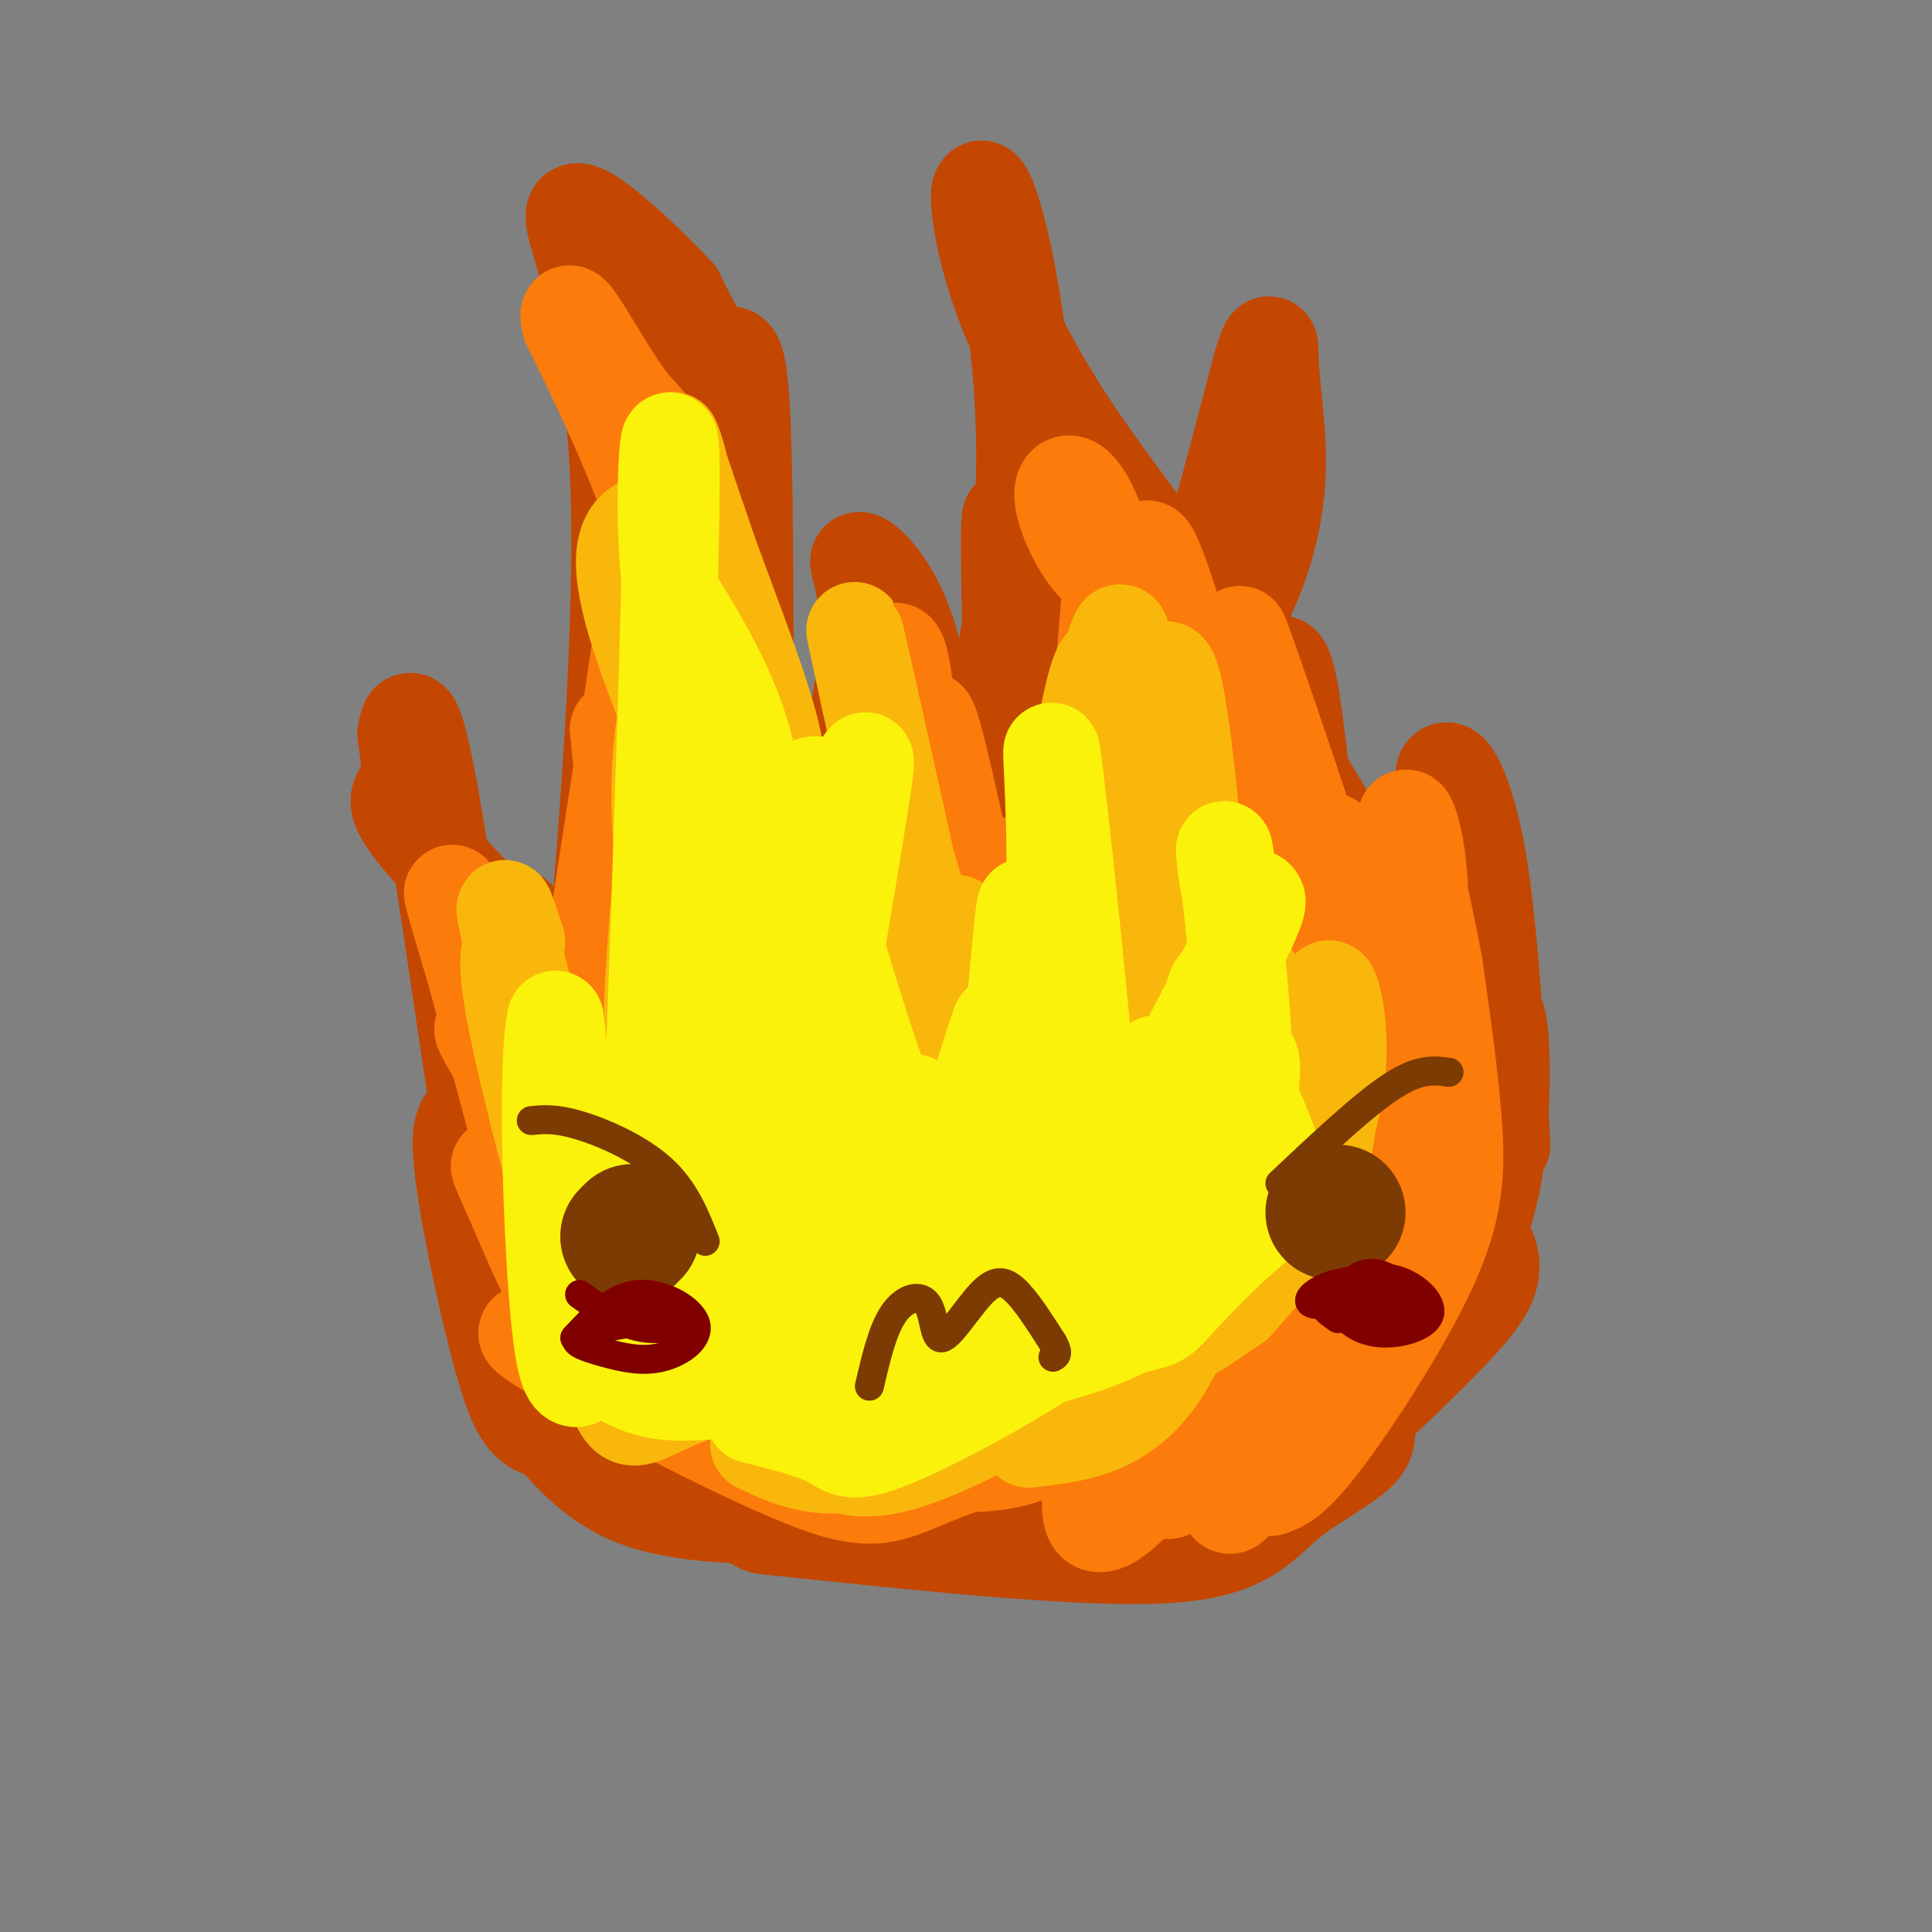 <svg viewBox='0 0 400 400' version='1.1' xmlns='http://www.w3.org/2000/svg' xmlns:xlink='http://www.w3.org/1999/xlink'><rect x="0" y="0" width="400" height="400" fill="#808080" stroke="none"/><g fill='none' stroke='rgb(195,71,1)' stroke-width='28' stroke-linecap='round' stroke-linejoin='round'><path d='M266,303c14.489,-13.444 28.978,-26.889 35,-34c6.022,-7.111 3.578,-7.889 1,-13c-2.578,-5.111 -5.289,-14.556 -8,-24'/><path d='M294,232c0.824,-2.821 6.884,2.125 -1,17c-7.884,14.875 -29.711,39.678 -35,45c-5.289,5.322 5.961,-8.836 10,-18c4.039,-9.164 0.868,-13.332 -2,-18c-2.868,-4.668 -5.434,-9.834 -8,-15'/><path d='M258,243c-2.247,-3.044 -3.863,-3.153 -5,15c-1.137,18.153 -1.793,54.567 -2,57c-0.207,2.433 0.036,-29.116 3,-51c2.964,-21.884 8.651,-34.101 9,-37c0.349,-2.899 -4.638,3.522 -8,9c-3.362,5.478 -5.097,10.013 -7,18c-1.903,7.987 -3.972,19.425 -4,26c-0.028,6.575 1.986,8.288 4,10'/><path d='M248,290c1.955,-0.323 4.842,-6.132 7,-7c2.158,-0.868 3.587,3.204 0,-7c-3.587,-10.204 -12.188,-34.683 -16,-51c-3.812,-16.317 -2.834,-24.470 -2,-3c0.834,21.470 1.524,72.563 -4,77c-5.524,4.437 -17.262,-37.781 -29,-80'/><path d='M204,219c-6.386,-1.678 -7.851,34.125 -8,52c-0.149,17.875 1.018,17.820 3,19c1.982,1.180 4.778,3.595 9,6c4.222,2.405 9.869,4.799 2,-11c-7.869,-15.799 -29.253,-49.791 -37,-55c-7.747,-5.209 -1.855,18.367 1,32c2.855,13.633 2.673,17.324 5,22c2.327,4.676 7.164,10.338 12,16'/><path d='M191,300c5.413,3.263 12.946,3.421 7,1c-5.946,-2.421 -25.372,-7.419 -36,-11c-10.628,-3.581 -12.457,-5.743 -16,-10c-3.543,-4.257 -8.800,-10.608 -13,-22c-4.200,-11.392 -7.343,-27.826 -5,-22c2.343,5.826 10.171,33.913 18,62'/><path d='M146,298c-0.349,8.745 -10.222,-0.393 -21,-19c-10.778,-18.607 -22.463,-46.685 -25,-45c-2.537,1.685 4.072,33.132 8,47c3.928,13.868 5.173,10.157 8,12c2.827,1.843 7.236,9.241 16,13c8.764,3.759 21.882,3.880 35,4'/><path d='M167,310c14.422,0.444 32.978,-0.444 52,-3c19.022,-2.556 38.511,-6.778 58,-11'/><path d='M277,296c6.786,0.060 -5.250,5.708 -12,11c-6.750,5.292 -8.214,10.226 -25,11c-16.786,0.774 -48.893,-2.613 -81,-6'/></g>
<g fill='none' stroke='rgb(195,71,1)' stroke-width='20' stroke-linecap='round' stroke-linejoin='round'><path d='M311,237c-1.268,-22.399 -2.536,-44.798 -5,-59c-2.464,-14.202 -6.125,-20.208 -7,-18c-0.875,2.208 1.036,12.631 -2,24c-3.036,11.369 -11.018,23.685 -19,36'/><path d='M278,220c-7.206,12.496 -15.722,25.736 -18,34c-2.278,8.264 1.682,11.551 3,19c1.318,7.449 -0.008,19.058 6,1c6.008,-18.058 19.348,-65.785 25,-71c5.652,-5.215 3.615,32.081 3,46c-0.615,13.919 0.193,4.459 1,-5'/><path d='M298,244c0.542,-13.578 1.396,-45.023 3,-54c1.604,-8.977 3.957,4.514 -2,26c-5.957,21.486 -20.226,50.965 -19,51c1.226,0.035 17.945,-29.375 24,-38c6.055,-8.625 1.444,3.536 -3,13c-4.444,9.464 -8.722,16.232 -13,23'/><path d='M288,265c-0.374,2.095 5.192,-4.167 10,-18c4.808,-13.833 8.858,-35.236 11,-37c2.142,-1.764 2.375,16.110 1,28c-1.375,11.890 -4.358,17.795 -6,22c-1.642,4.205 -1.942,6.709 -9,12c-7.058,5.291 -20.874,13.369 -26,15c-5.126,1.631 -1.563,-3.184 2,-8'/><path d='M271,279c2.100,-9.341 6.349,-28.695 7,-39c0.651,-10.305 -2.296,-11.562 -3,-22c-0.704,-10.438 0.833,-30.057 2,-38c1.167,-7.943 1.962,-4.212 -3,-12c-4.962,-7.788 -15.682,-27.097 -21,-36c-5.318,-8.903 -5.234,-7.401 -3,-15c2.234,-7.599 6.617,-24.300 11,-41'/><path d='M261,76c2.128,-7.157 1.947,-4.549 2,-2c0.053,2.549 0.340,5.039 1,12c0.660,6.961 1.692,18.392 -4,33c-5.692,14.608 -18.109,32.395 -19,56c-0.891,23.605 9.746,53.030 14,64c4.254,10.970 2.127,3.485 0,-4'/><path d='M255,235c-0.402,-11.355 -1.406,-37.741 -1,-55c0.406,-17.259 2.222,-25.391 4,-30c1.778,-4.609 3.518,-5.695 5,-9c1.482,-3.305 2.707,-8.828 5,8c2.293,16.828 5.656,56.006 4,55c-1.656,-1.006 -8.330,-42.198 -10,-57c-1.670,-14.802 1.666,-3.216 2,7c0.334,10.216 -2.333,19.062 -6,32c-3.667,12.938 -8.333,29.969 -13,47'/><path d='M245,233c-2.233,-6.765 -1.316,-47.177 -3,-42c-1.684,5.177 -5.968,55.942 -7,58c-1.032,2.058 1.187,-44.593 0,-70c-1.187,-25.407 -5.781,-29.571 -5,-37c0.781,-7.429 6.937,-18.123 9,-24c2.063,-5.877 0.031,-6.939 -2,-8'/><path d='M237,110c-5.876,-8.389 -19.565,-25.362 -27,-42c-7.435,-16.638 -8.617,-32.941 -6,-28c2.617,4.941 9.033,31.126 8,61c-1.033,29.874 -9.517,63.437 -18,97'/><path d='M194,198c-2.614,19.294 -0.149,19.028 3,25c3.149,5.972 6.981,18.181 9,22c2.019,3.819 2.225,-0.751 3,-1c0.775,-0.249 2.118,3.823 2,-22c-0.118,-25.823 -1.698,-81.542 -2,-103c-0.302,-21.458 0.673,-8.654 2,-2c1.327,6.654 3.008,7.159 4,8c0.992,0.841 1.297,2.019 3,17c1.703,14.981 4.805,43.764 5,64c0.195,20.236 -2.516,31.925 -2,15c0.516,-16.925 4.258,-62.462 8,-108'/><path d='M229,113c0.136,1.931 -3.523,60.760 -6,82c-2.477,21.240 -3.773,4.892 -4,-22c-0.227,-26.892 0.613,-64.327 0,-56c-0.613,8.327 -2.680,62.418 -5,89c-2.320,26.582 -4.894,25.657 -7,28c-2.106,2.343 -3.745,7.955 -5,10c-1.255,2.045 -2.128,0.522 -3,-1'/><path d='M199,243c-2.433,-5.820 -7.017,-19.870 -8,-40c-0.983,-20.130 1.634,-46.339 -1,-63c-2.634,-16.661 -10.521,-23.775 -12,-24c-1.479,-0.225 3.448,6.439 1,24c-2.448,17.561 -12.271,46.017 -16,66c-3.729,19.983 -1.365,31.491 1,43'/><path d='M164,249c1.813,12.853 5.846,23.486 8,27c2.154,3.514 2.430,-0.092 4,-3c1.570,-2.908 4.434,-5.120 5,-23c0.566,-17.880 -1.164,-51.429 -1,-76c0.164,-24.571 2.224,-40.164 4,-29c1.776,11.164 3.270,49.085 3,74c-0.270,24.915 -2.303,36.823 -4,33c-1.697,-3.823 -3.056,-23.378 -3,-36c0.056,-12.622 1.528,-18.311 3,-24'/><path d='M183,192c0.845,6.642 1.459,35.246 -1,53c-2.459,17.754 -7.991,24.656 -12,24c-4.009,-0.656 -6.494,-8.872 -9,-11c-2.506,-2.128 -5.033,1.832 -6,-30c-0.967,-31.832 -0.376,-99.455 -1,-130c-0.624,-30.545 -2.464,-24.013 -5,-24c-2.536,0.013 -5.768,-6.494 -9,-13'/><path d='M140,61c-6.797,-7.283 -19.291,-18.990 -21,-17c-1.709,1.990 7.367,17.678 9,54c1.633,36.322 -4.176,93.279 -6,119c-1.824,25.721 0.336,20.206 3,20c2.664,-0.206 5.832,4.897 9,10'/><path d='M134,247c5.090,0.685 13.316,-2.603 19,3c5.684,5.603 8.828,20.097 5,-15c-3.828,-35.097 -14.628,-119.786 -15,-129c-0.372,-9.214 9.684,57.046 14,91c4.316,33.954 2.893,35.603 1,34c-1.893,-1.603 -4.255,-6.458 -7,-23c-2.745,-16.542 -5.872,-44.771 -9,-73'/><path d='M142,135c-2.444,-20.196 -4.053,-34.186 -3,-38c1.053,-3.814 4.769,2.547 4,22c-0.769,19.453 -6.024,51.997 -6,78c0.024,26.003 5.326,45.465 5,31c-0.326,-14.465 -6.280,-62.856 -9,-90c-2.720,-27.144 -2.206,-33.041 0,-12c2.206,21.041 6.103,69.021 10,117'/><path d='M143,243c2.399,21.258 3.397,15.903 4,10c0.603,-5.903 0.811,-12.356 -11,-27c-11.811,-14.644 -35.641,-37.481 -46,-49c-10.359,-11.519 -7.245,-11.720 -6,-14c1.245,-2.280 0.623,-6.640 0,-11'/><path d='M84,152c0.494,-3.735 1.729,-7.573 6,18c4.271,25.573 11.578,80.556 16,101c4.422,20.444 5.960,6.350 3,-18c-2.960,-24.350 -10.417,-58.957 -9,-62c1.417,-3.043 11.709,25.479 22,54'/><path d='M122,245c-1.556,-5.289 -16.444,-45.511 -17,-54c-0.556,-8.489 13.222,14.756 27,38'/><path d='M150,86c-1.178,-0.511 -2.356,-1.022 -3,0c-0.644,1.022 -0.756,3.578 0,14c0.756,10.422 2.378,28.711 4,47'/></g>
<g fill='none' stroke='rgb(251,123,11)' stroke-width='20' stroke-linecap='round' stroke-linejoin='round'><path d='M263,308c2.333,-0.821 4.667,-1.643 11,-10c6.333,-8.357 16.667,-24.250 22,-36c5.333,-11.750 5.667,-19.357 5,-29c-0.667,-9.643 -2.333,-21.321 -4,-33'/><path d='M297,200c-2.246,-12.381 -5.860,-26.834 -6,-30c-0.140,-3.166 3.193,4.955 3,18c-0.193,13.045 -3.912,31.013 -8,45c-4.088,13.987 -8.544,23.994 -13,34'/><path d='M273,267c-10.117,15.472 -28.909,37.151 -31,41c-2.091,3.849 12.517,-10.133 22,-24c9.483,-13.867 13.839,-27.619 17,-38c3.161,-10.381 5.126,-17.391 6,-23c0.874,-5.609 0.659,-9.818 -1,-13c-1.659,-3.182 -4.760,-5.338 -7,-4c-2.240,1.338 -3.620,6.169 -5,11'/><path d='M274,217c-0.622,10.238 0.322,30.335 0,40c-0.322,9.665 -1.911,8.900 -6,16c-4.089,7.100 -10.678,22.065 -8,7c2.678,-15.065 14.622,-60.162 18,-83c3.378,-22.838 -1.811,-23.419 -7,-24'/><path d='M271,173c-4.534,-13.955 -12.370,-36.844 -14,-41c-1.630,-4.156 2.946,10.419 3,35c0.054,24.581 -4.413,59.166 -6,80c-1.587,20.834 -0.293,27.917 1,35'/><path d='M255,282c-0.234,11.847 -1.318,23.964 -1,28c0.318,4.036 2.037,-0.008 4,-3c1.963,-2.992 4.170,-4.932 4,-18c-0.170,-13.068 -2.716,-37.266 -2,-61c0.716,-23.734 4.693,-47.005 5,-32c0.307,15.005 -3.055,68.287 -3,76c0.055,7.713 3.528,-30.144 7,-68'/><path d='M269,204c1.268,-11.709 0.938,-6.982 2,-4c1.062,2.982 3.517,4.219 2,17c-1.517,12.781 -7.007,37.106 -11,51c-3.993,13.894 -6.490,17.355 -14,27c-7.510,9.645 -20.034,25.472 -22,19c-1.966,-6.472 6.624,-35.242 7,-59c0.376,-23.758 -7.464,-42.502 -9,-55c-1.536,-12.498 3.232,-18.749 8,-25'/><path d='M232,175c3.139,-6.544 6.986,-10.404 7,-25c0.014,-14.596 -3.806,-39.928 -1,-36c2.806,3.928 12.237,37.115 16,54c3.763,16.885 1.859,17.469 -2,26c-3.859,8.531 -9.674,25.009 -12,27c-2.326,1.991 -1.163,-10.504 0,-23'/><path d='M240,198c-1.562,-20.157 -5.465,-59.050 -10,-79c-4.535,-19.950 -9.700,-20.956 -10,-17c-0.300,3.956 4.265,12.873 7,15c2.735,2.127 3.638,-2.535 2,16c-1.638,18.535 -5.819,60.268 -10,102'/><path d='M219,235c-0.560,20.840 3.039,21.939 1,12c-2.039,-9.939 -9.715,-30.917 -7,-19c2.715,11.917 15.820,56.730 18,56c2.180,-0.730 -6.567,-47.004 -13,-74c-6.433,-26.996 -10.552,-34.713 -12,-29c-1.448,5.713 -0.224,24.857 1,44'/><path d='M207,225c0.716,16.391 2.004,35.369 2,47c-0.004,11.631 -1.302,15.915 -4,14c-2.698,-1.915 -6.796,-10.028 -11,-20c-4.204,-9.972 -8.513,-21.802 -12,-41c-3.487,-19.198 -6.151,-45.764 -2,-44c4.151,1.764 15.118,31.860 18,42c2.882,10.140 -2.319,0.326 -6,-13c-3.681,-13.326 -5.840,-30.163 -8,-47'/><path d='M184,163c-0.976,-17.581 0.584,-38.034 3,-23c2.416,15.034 5.689,65.556 8,85c2.311,19.444 3.661,7.812 2,-16c-1.661,-23.812 -6.332,-59.803 -5,-60c1.332,-0.197 8.666,35.402 16,71'/><path d='M208,220c4.264,16.225 6.924,21.289 8,28c1.076,6.711 0.567,15.069 -5,22c-5.567,6.931 -16.193,12.435 -16,16c0.193,3.565 11.206,5.191 3,1c-8.206,-4.191 -35.630,-14.197 -44,-17c-8.370,-2.803 2.315,1.599 13,6'/><path d='M167,276c4.587,2.676 9.555,6.365 16,0c6.445,-6.365 14.368,-22.786 16,-20c1.632,2.786 -3.027,24.777 -4,35c-0.973,10.223 1.739,8.678 9,6c7.261,-2.678 19.070,-6.490 19,-6c-0.070,0.490 -12.020,5.283 -22,6c-9.980,0.717 -17.990,-2.641 -26,-6'/><path d='M175,291c-6.534,-1.518 -9.869,-2.312 -4,-1c5.869,1.312 20.944,4.731 30,5c9.056,0.269 12.095,-2.610 16,-5c3.905,-2.390 8.676,-4.290 -5,-3c-13.676,1.290 -45.797,5.770 -62,6c-16.203,0.230 -16.486,-3.792 -11,-5c5.486,-1.208 16.743,0.396 28,2'/><path d='M167,290c12.292,-1.597 29.022,-6.588 39,-11c9.978,-4.412 13.206,-8.244 15,-10c1.794,-1.756 2.156,-1.435 3,-4c0.844,-2.565 2.171,-8.014 -3,-1c-5.171,7.014 -16.839,26.493 -24,35c-7.161,8.507 -9.816,6.043 -15,4c-5.184,-2.043 -12.896,-3.665 -9,-3c3.896,0.665 19.399,3.619 30,3c10.601,-0.619 16.301,-4.809 22,-9'/><path d='M225,294c7.285,-2.502 14.496,-4.256 8,-2c-6.496,2.256 -26.700,8.522 -38,13c-11.300,4.478 -13.696,7.167 -29,1c-15.304,-6.167 -43.515,-21.191 -53,-27c-9.485,-5.809 -0.242,-2.405 9,1'/><path d='M122,280c3.485,3.040 7.696,10.141 4,3c-3.696,-7.141 -15.300,-28.522 -20,-37c-4.700,-8.478 -2.496,-4.052 1,4c3.496,8.052 8.285,19.729 7,12c-1.285,-7.729 -8.642,-34.865 -16,-62'/><path d='M98,200c-3.970,-14.588 -5.896,-20.057 -3,-10c2.896,10.057 10.613,35.640 16,48c5.387,12.360 8.444,11.499 4,2c-4.444,-9.499 -16.389,-27.634 -15,-27c1.389,0.634 16.111,20.038 23,31c6.889,10.962 5.944,13.481 5,16'/><path d='M128,260c1.261,3.299 1.914,3.547 -1,8c-2.914,4.453 -9.394,13.113 -8,11c1.394,-2.113 10.662,-14.997 16,-24c5.338,-9.003 6.745,-14.125 5,-25c-1.745,-10.875 -6.643,-27.503 -3,-19c3.643,8.503 15.827,42.135 21,53c5.173,10.865 3.335,-1.039 0,-20c-3.335,-18.961 -8.168,-44.981 -13,-71'/><path d='M145,173c-2.174,-15.411 -1.108,-18.440 0,-4c1.108,14.440 2.260,46.349 3,43c0.740,-3.349 1.069,-41.957 -4,-72c-5.069,-30.043 -15.534,-51.522 -26,-73'/><path d='M118,67c-1.860,-7.907 6.489,8.824 12,16c5.511,7.176 8.184,4.796 6,25c-2.184,20.204 -9.225,62.993 -12,82c-2.775,19.007 -1.286,14.233 2,24c3.286,9.767 8.367,34.076 9,26c0.633,-8.076 -3.184,-48.538 -7,-89'/><path d='M128,151c2.314,7.031 11.601,69.108 16,93c4.399,23.892 3.912,9.599 5,0c1.088,-9.599 3.753,-14.503 7,-11c3.247,3.503 7.077,15.413 11,15c3.923,-0.413 7.941,-13.150 10,-21c2.059,-7.850 2.160,-10.814 0,-9c-2.160,1.814 -6.580,8.407 -11,15'/><path d='M166,233c-2.117,6.041 -1.911,13.644 0,19c1.911,5.356 5.526,8.464 9,11c3.474,2.536 6.806,4.498 4,-10c-2.806,-14.498 -11.750,-45.456 -16,-58c-4.250,-12.544 -3.807,-6.673 -2,9c1.807,15.673 4.979,41.150 7,51c2.021,9.850 2.890,4.075 3,-11c0.110,-15.075 -0.540,-39.450 -3,-39c-2.460,0.450 -6.730,25.725 -11,51'/><path d='M157,256c-4.643,13.919 -10.750,23.215 -14,27c-3.250,3.785 -3.644,2.057 -8,-1c-4.356,-3.057 -12.673,-7.445 -13,-9c-0.327,-1.555 7.337,-0.278 15,1'/></g>
<g fill='none' stroke='rgb(249,183,11)' stroke-width='20' stroke-linecap='round' stroke-linejoin='round'><path d='M213,298c10.086,-1.113 20.172,-2.226 28,-15c7.828,-12.774 13.397,-37.207 14,-40c0.603,-2.793 -3.761,16.056 -9,25c-5.239,8.944 -11.354,7.984 -12,7c-0.646,-0.984 4.177,-1.992 9,-3'/><path d='M243,272c5.890,-3.371 16.117,-10.299 23,-20c6.883,-9.701 10.424,-22.176 11,-32c0.576,-9.824 -1.813,-16.997 -2,-15c-0.188,1.997 1.826,13.164 0,27c-1.826,13.836 -7.492,30.340 -10,26c-2.508,-4.340 -1.860,-29.526 -3,-43c-1.140,-13.474 -4.070,-15.237 -7,-17'/><path d='M255,198c1.456,4.675 8.596,24.864 11,35c2.404,10.136 0.072,10.219 -4,17c-4.072,6.781 -9.885,20.261 -11,12c-1.115,-8.261 2.469,-38.263 0,-59c-2.469,-20.737 -10.991,-32.211 -13,-35c-2.009,-2.789 2.496,3.105 7,9'/><path d='M245,177c2.987,8.153 6.954,24.037 8,33c1.046,8.963 -0.830,11.007 -3,9c-2.170,-2.007 -4.633,-8.064 -7,-14c-2.367,-5.936 -4.638,-11.750 -5,-26c-0.362,-14.250 1.184,-36.934 3,-40c1.816,-3.066 3.901,13.488 5,24c1.099,10.512 1.212,14.983 -1,21c-2.212,6.017 -6.749,13.582 -9,17c-2.251,3.418 -2.214,2.691 -3,1c-0.786,-1.691 -2.393,-4.345 -4,-7'/><path d='M229,195c0.763,-18.923 4.670,-62.729 3,-64c-1.670,-1.271 -8.916,39.994 -12,56c-3.084,16.006 -2.006,6.753 0,-7c2.006,-13.753 4.940,-32.006 7,-39c2.060,-6.994 3.247,-2.729 3,6c-0.247,8.729 -1.928,21.923 -2,32c-0.072,10.077 1.464,17.039 3,24'/><path d='M231,203c1.745,6.896 4.607,12.136 6,15c1.393,2.864 1.318,3.351 3,1c1.682,-2.351 5.121,-7.542 2,-7c-3.121,0.542 -12.803,6.816 -15,14c-2.197,7.184 3.091,15.278 1,12c-2.091,-3.278 -11.560,-17.928 -17,-29c-5.440,-11.072 -6.850,-18.566 -5,-16c1.850,2.566 6.960,15.191 9,25c2.040,9.809 1.012,16.803 0,20c-1.012,3.197 -2.006,2.599 -3,2'/><path d='M212,240c-1.618,0.677 -4.163,1.369 -10,-15c-5.837,-16.369 -14.967,-49.800 -16,-52c-1.033,-2.200 6.029,26.831 5,21c-1.029,-5.831 -10.151,-46.523 -13,-59c-2.849,-12.477 0.576,3.262 4,19'/><path d='M182,154c1.334,19.312 2.669,58.091 5,73c2.331,14.909 5.659,5.948 7,-3c1.341,-8.948 0.693,-17.881 1,-23c0.307,-5.119 1.567,-6.422 2,-8c0.433,-1.578 0.039,-3.430 3,0c2.961,3.430 9.277,12.143 13,17c3.723,4.857 4.854,5.859 5,15c0.146,9.141 -0.691,26.423 -2,33c-1.309,6.577 -3.088,2.451 -4,-3c-0.912,-5.451 -0.956,-12.225 -1,-19'/><path d='M211,236c0.798,-7.021 3.295,-15.072 6,-20c2.705,-4.928 5.620,-6.731 8,-2c2.380,4.731 4.226,15.997 3,26c-1.226,10.003 -5.525,18.744 -8,24c-2.475,5.256 -3.127,7.027 -7,9c-3.873,1.973 -10.966,4.146 -16,8c-5.034,3.854 -8.010,9.387 -15,-5c-6.990,-14.387 -17.995,-48.693 -29,-83'/><path d='M153,193c0.452,-4.497 16.082,25.762 12,16c-4.082,-9.762 -27.878,-59.544 -34,-82c-6.122,-22.456 5.429,-17.584 9,-21c3.571,-3.416 -0.837,-15.119 -1,-15c-0.163,0.119 3.918,12.059 8,24'/><path d='M147,115c3.816,10.453 9.354,24.584 12,34c2.646,9.416 2.398,14.115 2,19c-0.398,4.885 -0.946,9.955 -3,21c-2.054,11.045 -5.612,28.064 -10,26c-4.388,-2.064 -9.604,-23.209 -11,-40c-1.396,-16.791 1.030,-29.226 2,-31c0.970,-1.774 0.485,7.113 0,16'/><path d='M139,160c-1.143,13.251 -3.999,38.380 -4,52c-0.001,13.620 2.854,15.733 5,14c2.146,-1.733 3.583,-7.311 3,-17c-0.583,-9.689 -3.185,-23.487 -4,-18c-0.815,5.487 0.157,30.260 1,43c0.843,12.740 1.557,13.447 4,15c2.443,1.553 6.613,3.952 11,5c4.387,1.048 8.989,0.744 14,-4c5.011,-4.744 10.432,-13.927 14,-22c3.568,-8.073 5.284,-15.037 7,-22'/><path d='M190,206c-0.057,4.747 -3.700,27.613 -5,42c-1.300,14.387 -0.258,20.293 2,23c2.258,2.707 5.732,2.213 8,2c2.268,-0.213 3.329,-0.145 6,-3c2.671,-2.855 6.950,-8.632 8,-12c1.050,-3.368 -1.131,-4.325 -2,-6c-0.869,-1.675 -0.426,-4.066 -10,-1c-9.574,3.066 -29.164,11.590 -32,17c-2.836,5.410 11.082,7.705 25,10'/><path d='M190,278c-1.150,1.866 -16.525,1.533 -27,0c-10.475,-1.533 -16.049,-4.264 -23,-11c-6.951,-6.736 -15.277,-17.478 -19,-25c-3.723,-7.522 -2.843,-11.825 1,-8c3.843,3.825 10.649,15.778 10,17c-0.649,1.222 -8.752,-8.286 -15,-22c-6.248,-13.714 -10.642,-31.632 -12,-38c-1.358,-6.368 0.321,-1.184 2,4'/><path d='M107,195c-0.709,0.483 -3.483,-0.310 0,17c3.483,17.310 13.222,52.722 18,69c4.778,16.278 4.594,13.421 15,9c10.406,-4.421 31.402,-10.406 34,-14c2.598,-3.594 -13.201,-4.797 -29,-6'/><path d='M145,270c-3.213,1.278 3.255,7.474 10,12c6.745,4.526 13.769,7.381 18,9c4.231,1.619 5.670,2.000 14,-3c8.330,-5.000 23.552,-15.381 22,-16c-1.552,-0.619 -19.880,8.526 -32,11c-12.120,2.474 -18.034,-1.722 -19,-1c-0.966,0.722 3.017,6.361 7,12'/><path d='M165,294c3.099,5.324 7.346,12.633 21,9c13.654,-3.633 36.715,-18.209 37,-19c0.285,-0.791 -22.204,12.203 -37,17c-14.796,4.797 -21.898,1.399 -29,-2'/><path d='M249,234c0.000,0.000 -19.000,32.000 -19,32'/><path d='M279,258c3.083,-3.417 6.167,-6.833 1,-4c-5.167,2.833 -18.583,11.917 -32,21'/></g>
<g fill='none' stroke='rgb(251,242,11)' stroke-width='20' stroke-linecap='round' stroke-linejoin='round'><path d='M202,260c7.854,-1.803 15.708,-3.605 22,-13c6.292,-9.395 11.023,-26.382 12,-22c0.977,4.382 -1.800,30.133 -7,43c-5.200,12.867 -12.823,12.849 -19,14c-6.177,1.151 -10.908,3.472 -7,-2c3.908,-5.472 16.454,-18.736 29,-32'/><path d='M232,248c7.944,-9.827 13.306,-18.396 17,-26c3.694,-7.604 5.722,-14.244 5,-17c-0.722,-2.756 -4.192,-1.627 -2,6c2.192,7.627 10.046,21.754 12,30c1.954,8.246 -1.992,10.612 -7,15c-5.008,4.388 -11.079,10.797 -14,14c-2.921,3.203 -2.692,3.201 -11,5c-8.308,1.799 -25.154,5.400 -42,9'/><path d='M190,284c-0.041,0.300 20.855,-3.449 32,-7c11.145,-3.551 12.539,-6.903 18,-20c5.461,-13.097 14.988,-35.938 18,-38c3.012,-2.062 -0.492,16.653 -3,27c-2.508,10.347 -4.021,12.324 -7,16c-2.979,3.676 -7.422,9.050 -15,13c-7.578,3.950 -18.289,6.475 -29,9'/><path d='M204,284c-0.884,-0.643 11.405,-6.752 18,-10c6.595,-3.248 7.496,-3.636 14,-15c6.504,-11.364 18.610,-33.702 21,-41c2.390,-7.298 -4.937,0.446 -8,6c-3.063,5.554 -1.863,8.918 -4,16c-2.137,7.082 -7.611,17.880 -14,25c-6.389,7.120 -13.695,10.560 -21,14'/><path d='M210,279c2.442,-7.270 19.046,-32.443 26,-46c6.954,-13.557 4.257,-15.496 1,-10c-3.257,5.496 -7.073,18.427 -13,27c-5.927,8.573 -13.963,12.786 -22,17'/><path d='M202,267c-8.434,6.120 -18.518,12.919 -15,12c3.518,-0.919 20.640,-9.555 29,-14c8.360,-4.445 7.960,-4.699 13,-15c5.040,-10.301 15.520,-30.651 26,-51'/><path d='M255,199c5.378,-10.822 5.822,-12.378 5,-13c-0.822,-0.622 -2.911,-0.311 -5,0'/><path d='M255,186c-1.321,-4.440 -2.125,-15.542 -1,-7c1.125,8.542 4.179,36.726 4,52c-0.179,15.274 -3.589,17.637 -7,20'/><path d='M251,251c-1.797,4.535 -2.789,5.871 -5,9c-2.211,3.129 -5.639,8.051 -17,12c-11.361,3.949 -30.653,6.924 -35,6c-4.347,-0.924 6.253,-5.749 14,-14c7.747,-8.251 12.642,-19.929 15,-27c2.358,-7.071 2.179,-9.536 2,-12'/><path d='M225,225c-1.405,-18.869 -5.917,-60.042 -7,-68c-1.083,-7.958 1.262,17.298 0,32c-1.262,14.702 -6.131,18.851 -11,23'/><path d='M207,212c-4.997,14.501 -11.990,39.253 -14,52c-2.010,12.747 0.964,13.490 4,12c3.036,-1.490 6.133,-5.214 7,-1c0.867,4.214 -0.497,16.365 1,-4c1.497,-20.365 5.856,-73.247 7,-82c1.144,-8.753 -0.928,26.624 -3,62'/><path d='M209,251c-0.893,14.436 -1.626,19.525 0,3c1.626,-16.525 5.610,-54.666 7,-62c1.390,-7.334 0.187,16.137 -3,33c-3.187,16.863 -8.358,27.117 -14,37c-5.642,9.883 -11.755,19.395 -17,25c-5.245,5.605 -9.623,7.302 -14,9'/><path d='M168,296c2.085,-10.608 14.296,-41.627 19,-56c4.704,-14.373 1.900,-12.100 0,-11c-1.900,1.100 -2.896,1.027 -7,-11c-4.104,-12.027 -11.315,-36.008 -13,-47c-1.685,-10.992 2.158,-8.996 6,-7'/><path d='M173,164c1.571,-0.346 2.497,2.289 4,-1c1.503,-3.289 3.583,-12.503 1,4c-2.583,16.503 -9.830,58.723 -13,76c-3.170,17.277 -2.262,9.610 1,16c3.262,6.390 8.878,26.836 10,23c1.122,-3.836 -2.251,-31.953 -3,-45c-0.749,-13.047 1.125,-11.023 3,-9'/><path d='M176,228c0.902,-4.274 1.656,-10.458 3,-7c1.344,3.458 3.277,16.557 3,27c-0.277,10.443 -2.765,18.229 -5,21c-2.235,2.771 -4.218,0.526 -3,-12c1.218,-12.526 5.636,-35.334 6,-32c0.364,3.334 -3.324,32.810 -7,47c-3.676,14.190 -7.338,13.095 -11,12'/><path d='M162,284c-2.413,2.466 -2.946,2.630 -5,-8c-2.054,-10.630 -5.630,-32.054 -5,-53c0.630,-20.946 5.466,-41.413 4,-58c-1.466,-16.587 -9.233,-29.293 -17,-42'/><path d='M139,123c-2.467,-18.311 -0.133,-43.089 0,-26c0.133,17.089 -1.933,76.044 -4,135'/><path d='M135,232c0.115,28.033 2.402,30.617 10,37c7.598,6.383 20.507,16.565 17,13c-3.507,-3.565 -23.431,-20.876 -34,-35c-10.569,-14.124 -11.785,-25.062 -13,-36'/><path d='M115,211c-2.094,8.533 -0.829,47.864 1,64c1.829,16.136 4.223,9.075 7,8c2.777,-1.075 5.936,3.836 14,5c8.064,1.164 21.032,-1.418 34,-4'/><path d='M141,244c-0.311,3.133 -0.622,6.267 -1,8c-0.378,1.733 -0.822,2.067 5,5c5.822,2.933 17.911,8.467 30,14'/><path d='M129,255c1.422,5.067 2.844,10.133 4,15c1.156,4.867 2.044,9.533 13,13c10.956,3.467 31.978,5.733 53,8'/><path d='M256,209c1.009,7.185 2.019,14.369 2,19c-0.019,4.631 -1.066,6.708 -4,13c-2.934,6.292 -7.756,16.800 -21,28c-13.244,11.200 -34.912,23.092 -46,28c-11.088,4.908 -11.597,2.831 -15,1c-3.403,-1.831 -9.702,-3.415 -16,-5'/></g>
<g fill='none' stroke='rgb(251,123,11)' stroke-width='20' stroke-linecap='round' stroke-linejoin='round'><path d='M297,246c0.000,2.500 0.000,5.000 -6,13c-6.000,8.000 -18.000,21.500 -30,35'/></g>
<g fill='none' stroke='rgb(124,59,2)' stroke-width='28' stroke-linecap='round' stroke-linejoin='round'><path d='M276,251c0.000,0.000 1.000,0.000 1,0'/><path d='M131,255c0.000,0.000 -1.000,1.000 -1,1'/></g>
<g fill='none' stroke='rgb(124,59,2)' stroke-width='6' stroke-linecap='round' stroke-linejoin='round'><path d='M265,245c8.583,-8.083 17.167,-16.167 23,-20c5.833,-3.833 8.917,-3.417 12,-3'/><path d='M146,257c-2.133,-5.356 -4.267,-10.711 -9,-15c-4.733,-4.289 -12.067,-7.511 -17,-9c-4.933,-1.489 -7.467,-1.244 -10,-1'/><path d='M180,287c1.358,-5.835 2.716,-11.669 5,-15c2.284,-3.331 5.493,-4.158 7,-2c1.507,2.158 1.311,7.300 3,7c1.689,-0.300 5.262,-6.042 8,-9c2.738,-2.958 4.639,-3.131 7,-1c2.361,2.131 5.180,6.565 8,11'/><path d='M218,278c1.333,2.333 0.667,2.667 0,3'/></g>
<g fill='none' stroke='rgb(128,0,0)' stroke-width='6' stroke-linecap='round' stroke-linejoin='round'><path d='M277,273c-2.029,-1.405 -4.057,-2.810 -1,-3c3.057,-0.190 11.200,0.836 14,0c2.800,-0.836 0.259,-3.535 -2,-5c-2.259,-1.465 -4.235,-1.697 -6,-1c-1.765,0.697 -3.320,2.321 -4,4c-0.680,1.679 -0.486,3.411 1,5c1.486,1.589 4.264,3.034 8,3c3.736,-0.034 8.429,-1.548 9,-4c0.571,-2.452 -2.980,-5.844 -7,-7c-4.020,-1.156 -8.510,-0.078 -13,1'/><path d='M276,266c-3.667,1.133 -6.333,3.467 -4,4c2.333,0.533 9.667,-0.733 17,-2'/><path d='M120,268c4.506,3.249 9.011,6.497 14,7c4.989,0.503 10.461,-1.740 7,-2c-3.461,-0.260 -15.856,1.464 -20,3c-4.144,1.536 -0.039,2.884 4,4c4.039,1.116 8.010,2.000 12,1c3.990,-1.000 7.997,-3.885 7,-7c-0.997,-3.115 -6.999,-6.462 -12,-6c-5.001,0.462 -9.000,4.731 -13,9'/></g>
</svg>
